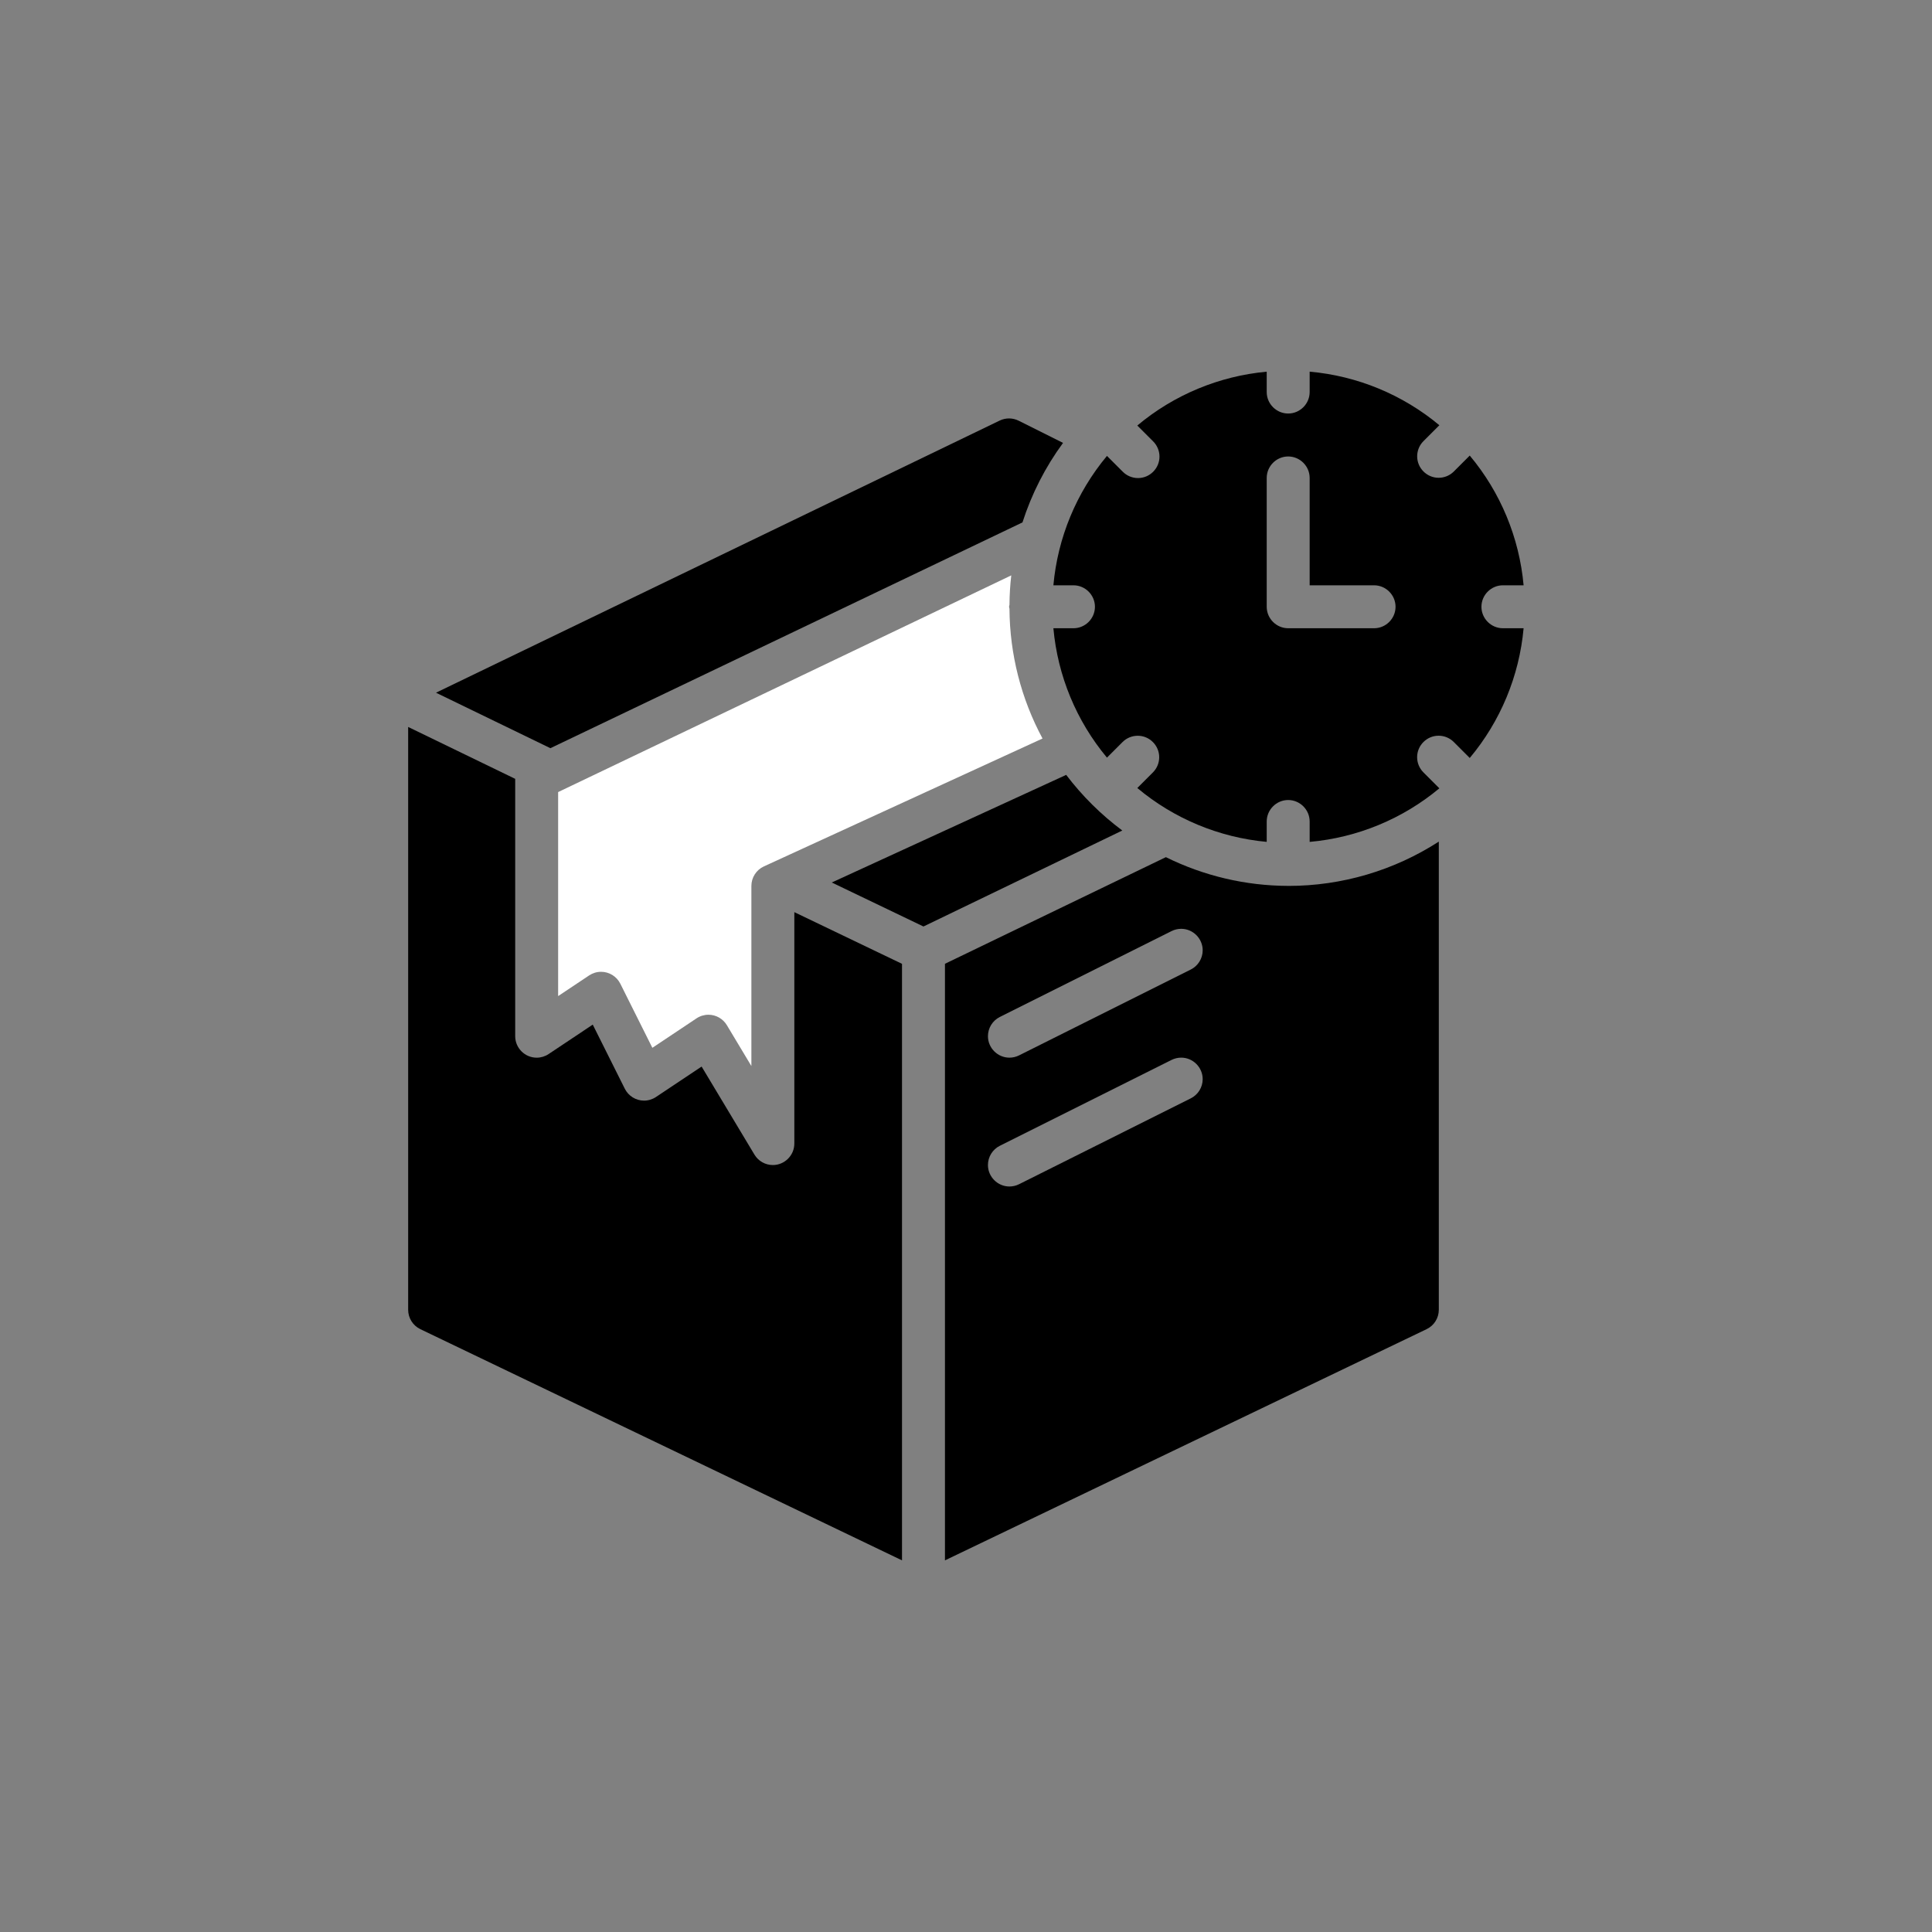 <?xml version="1.0" encoding="UTF-8" standalone="no"?>
<!DOCTYPE svg PUBLIC "-//W3C//DTD SVG 1.1//EN" "http://www.w3.org/Graphics/SVG/1.1/DTD/svg11.dtd">
<svg width="100%" height="100%" viewBox="0 0 65 65" version="1.1" xmlns="http://www.w3.org/2000/svg" xmlns:xlink="http://www.w3.org/1999/xlink" xml:space="preserve" xmlns:serif="http://www.serif.com/" style="fill-rule:evenodd;clip-rule:evenodd;stroke-linejoin:round;stroke-miterlimit:1.414;">
    <rect x="0" y="0" width="65" height="65" fill="#808080" stroke="none"/>
    <g transform="matrix(0.8,0,0,0.8,-247.898,-928.657)">
        <g transform="matrix(0.903,0,0,0.903,323.412,1174.6)">
            <path d="M22,38C22,38 22,38 22,38C22,38.549 21.549,39 21,39C20.649,39 20.323,38.815 20.143,38.515L17.682,34.414L15.555,35.832C15.39,35.941 15.197,36 15,36C14.622,36 14.275,35.785 14.105,35.447L12.612,32.46L10.555,33.832C10.39,33.942 10.197,34 10,34C9.451,34 9,33.549 9,33C9,33 9,33 9,33L9,21.014L4.015,18.597L4.015,45.741C4.015,46.125 4.236,46.477 4.582,46.643L27.015,57.411L27.015,29.629L22,27.222L22,38Z" style="fill-rule:nonzero;"/>
        </g>
        <g transform="matrix(0.903,0,0,0.903,323.412,1174.6)">
            <path d="M32.625,9.071C33.051,7.743 33.689,6.492 34.514,5.368L32.446,4.334C32.169,4.196 31.843,4.193 31.564,4.328L5.311,17.002L10.639,19.586L32.625,9.071Z" style="fill-rule:nonzero;"/>
        </g>
        <g transform="matrix(0.903,0,0,0.903,323.412,1174.6)">
            <path d="M32.103,11.538L11,21.63L11,31.131L12.445,30.168C12.61,30.059 12.803,30 13,30C13.378,30 13.725,30.215 13.895,30.553L15.388,33.54L17.445,32.168C17.61,32.058 17.803,32 18,32C18.351,32 18.677,32.185 18.857,32.485L20,34.39L20,26C20,25.61 20.228,25.254 20.583,25.091L33.559,19.135C32.561,17.278 32.032,15.205 32.02,13.097C32.011,13.065 32.005,13.033 32,13C32.005,12.967 32.011,12.935 32.02,12.903C32.023,12.447 32.051,11.991 32.103,11.538Z" style="fill:white;fill-rule:nonzero;"/>
        </g>
        <g transform="matrix(0.903,0,0,0.903,323.412,1174.6)">
            <path d="M34.661,20.829L23.744,25.841L28.014,27.89L37.274,23.42C36.286,22.684 35.406,21.811 34.661,20.829Z" style="fill-rule:nonzero;"/>
        </g>
        <g transform="matrix(0.903,0,0,0.903,323.412,1174.6)">
            <path d="M45.003,25.999L45,26L44.995,25.999C43.021,25.994 41.073,25.536 39.304,24.661L29.015,29.627L29.015,57.411L51.447,46.643C51.794,46.477 52.015,46.125 52.015,45.741L52.015,23.937C49.929,25.283 47.498,26 45.015,26L45.003,25.999ZM40.462,35.895L32.462,39.895C32.324,39.963 32.172,39.999 32.018,39.999C31.469,39.999 31.017,39.547 31.017,38.999C31.017,38.621 31.231,38.275 31.567,38.105L39.567,34.105C39.707,34.035 39.861,33.998 40.018,33.998C40.566,33.998 41.018,34.45 41.018,34.999C41.018,35.378 40.802,35.726 40.462,35.895ZM40.462,29.895L32.462,33.895C32.324,33.963 32.172,33.999 32.018,33.999C31.469,33.999 31.017,33.547 31.017,32.999C31.017,32.621 31.231,32.275 31.567,32.105L39.567,28.105C39.707,28.035 39.861,27.998 40.018,27.998C40.566,27.998 41.018,28.45 41.018,28.999C41.018,29.378 40.802,29.726 40.462,29.895Z" style="fill-rule:nonzero;"/>
        </g>
        <g transform="matrix(0.903,0,0,0.903,323.412,1174.6)">
            <path d="M54,13C54,13 54,13 54,13C54,12.451 54.451,12 55,12L55.964,12C55.763,9.778 54.888,7.669 53.456,5.958L52.707,6.707C52.52,6.891 52.268,6.993 52.006,6.993C51.458,6.993 51.007,6.542 51.007,5.994C51.007,5.732 51.109,5.48 51.293,5.293L52.041,4.545C50.328,3.118 48.22,2.247 46,2.05L46,3C46,3.549 45.549,4 45,4C44.451,4 44,3.549 44,3L44,2.051C41.783,2.255 39.68,3.13 37.973,4.559L38.707,5.293C38.898,5.481 39.006,5.738 39.006,6.006C39.006,6.555 38.555,7.006 38.006,7.006C37.738,7.006 37.481,6.898 37.293,6.707L36.56,5.974C35.136,7.682 34.265,9.785 34.065,12L35,12C35.549,12 36,12.451 36,13C36,13.549 35.549,14 35,14L34.065,14C34.265,16.215 35.136,18.318 36.56,20.026L37.293,19.293C37.48,19.109 37.732,19.007 37.994,19.007C38.542,19.007 38.993,19.458 38.993,20.006C38.993,20.268 38.891,20.52 38.707,20.707L37.973,21.441C39.68,22.87 41.783,23.745 44,23.949L44,23C44,22.451 44.451,22 45,22C45.549,22 46,22.451 46,23L46,23.95C48.22,23.753 50.328,22.882 52.041,21.455L51.293,20.707C51.108,20.52 51.005,20.267 51.005,20.004C51.005,19.456 51.456,19.005 52.004,19.005C52.267,19.005 52.52,19.108 52.707,19.293L53.456,20.042C54.888,18.331 55.763,16.222 55.964,14L55,14C55,14 55,14 55,14C54.451,14 54,13.549 54,13C54,13 54,13 54,13ZM49,14L45,14C44.451,14 44,13.549 44,13L44,7C44,6.451 44.451,6 45,6C45.549,6 46,6.451 46,7L46,12L49,12C49.549,12 50,12.451 50,13C50,13.549 49.549,14 49,14Z" style="fill-rule:nonzero;"/>
        </g>
    </g>
</svg>
